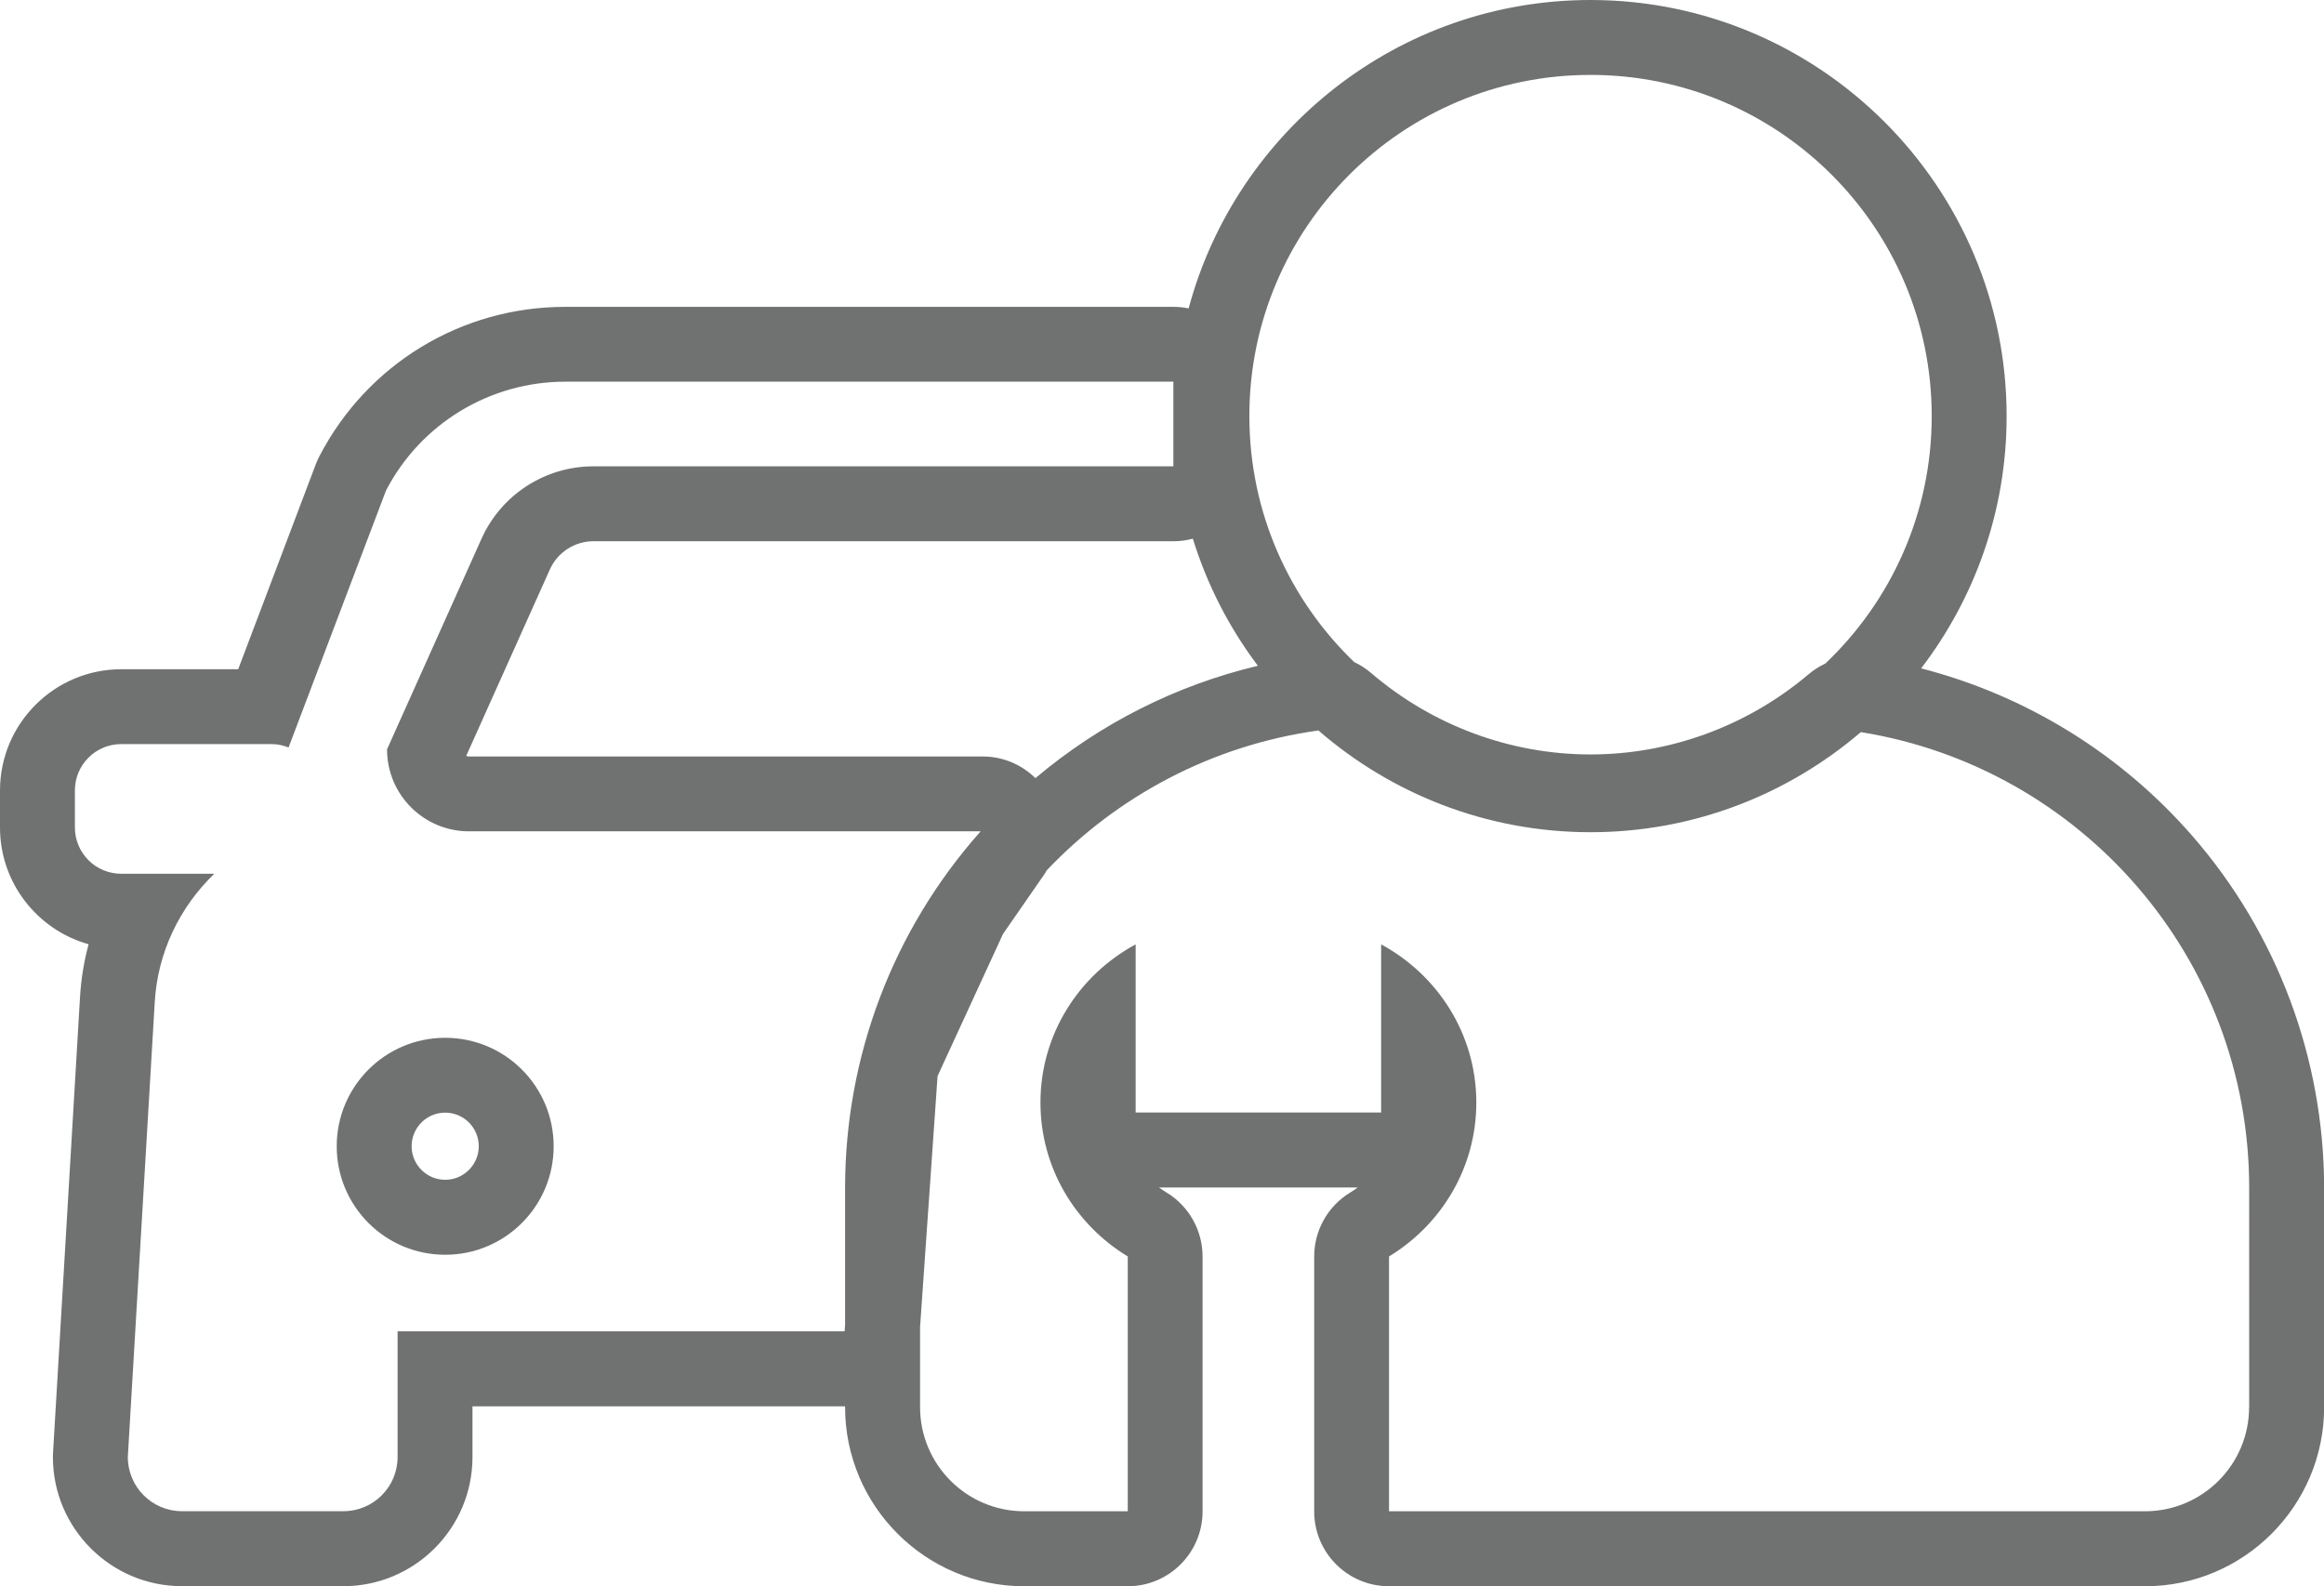 <?xml version="1.0" encoding="utf-8"?>
<!-- Generator: Adobe Illustrator 24.0.2, SVG Export Plug-In . SVG Version: 6.00 Build 0)  -->
<svg version="1.1" id="Layer_1" xmlns="http://www.w3.org/2000/svg" xmlns:xlink="http://www.w3.org/1999/xlink" x="0px" y="0px"
	 viewBox="0 0 341.3 232.93" style="enable-background:new 0 0 341.3 232.93;" xml:space="preserve">
<path fill="#707171" d="M322.03,122.83c-10.53-12.13-24.49-20.71-39.89-24.68c7.86-10.29,12.55-23.12,12.55-37.04
	c0-33.7-27.41-61.11-61.11-61.11c-28.23,0-52.03,19.24-59.02,45.29c-0.73-0.15-1.48-0.23-2.25-0.23H83
	c-15.23,0-29.05,8.39-36.08,21.91c-0.2,0.38-0.37,0.77-0.53,1.17L34.98,98.28H17.8c-9.81,0-17.8,7.98-17.8,17.8v5.44
	c0,8.16,5.52,15.05,13.01,17.14c-0.68,2.53-1.11,5.14-1.26,7.8l-3.96,66.86c-0.01,0.22-0.02,0.43-0.02,0.65
	c0,10.46,8.51,18.96,18.96,18.96h23.7c10.46,0,18.96-8.51,18.96-18.96v-7.45h54.65c0.02,0,0.05,0,0.07,0v0.12
	c0,14.5,11.8,26.3,26.3,26.3h15.2c6.08,0,11-4.92,11-11v-37.42c0-3.84-2.01-7.41-5.29-9.4c-0.38-0.23-0.75-0.48-1.11-0.74h29.19
	c-0.36,0.26-0.73,0.51-1.11,0.74c-3.28,1.99-5.29,5.56-5.29,9.4v37.42c0,6.08,4.92,11,11,11h111.02c14.5,0,26.3-11.8,26.3-26.3
	v-32.19C341.3,155.47,334.46,137.14,322.03,122.83z M233.58,11c27.67,0,50.11,22.43,50.11,50.11c0,14.31-6.01,27.2-15.62,36.33
	c-0.88,0.41-1.71,0.94-2.47,1.58c-8.97,7.59-20.34,11.77-32.02,11.77c-11.77,0-23.21-4.25-32.22-11.96
	c-0.76-0.65-1.6-1.19-2.49-1.61c-9.48-9.12-15.39-21.92-15.39-36.12C183.47,33.43,205.91,11,233.58,11z M175.18,79.1
	c2.1,6.81,5.36,13.11,9.55,18.67c-12.04,2.86-23.22,8.52-32.67,16.5c-2.03-2-4.78-3.18-7.71-3.18H68.88c-0.15,0-0.29-0.03-0.41-0.09
	l12.28-27.37c1.13-2.52,3.64-4.15,6.4-4.15h85.16C173.31,79.49,174.26,79.35,175.18,79.1z M124.04,195.51H58.39v18.45
	c0,4.4-3.56,7.96-7.96,7.96h-23.7c-4.4,0-7.96-3.57-7.96-7.96l3.96-66.86c0.42-7.16,3.6-13.83,8.74-18.79H17.8
	c-3.75,0-6.8-3.04-6.8-6.8v-5.44c0-3.75,3.04-6.8,6.8-6.8h22.14c0.87,0,1.68,0.2,2.44,0.49l14.31-37.73
	c5.1-9.82,15.25-15.98,26.32-15.98h89.31v12.43H87.15c-7.1,0-13.54,4.17-16.44,10.64l-13.87,30.92c0,6.65,5.39,12.04,12.04,12.04
	h75.14c-0.03,0.03-0.06,0.06-0.09,0.1c-12.78,14.41-19.82,32.96-19.82,52.24v20.06L124.04,195.51z M330.3,206.63
	c0,8.45-6.85,15.3-15.3,15.3H203.99v-37.42c7.65-4.65,12.82-12.99,12.82-22.6c0-10.08-5.7-18.75-13.98-23.23v24.69h-36.05v-24.69
	c-8.29,4.48-13.98,13.15-13.98,23.23c0,9.61,5.16,17.95,12.82,22.6v37.42h-15.2c-8.45,0-15.3-6.85-15.3-15.3v-11.75l2.57-36.86
	l9.61-20.87l6.09-8.79c0.12-0.17,0.21-0.36,0.32-0.54c10.35-10.91,24.28-18.38,39.91-20.55c10.72,9.29,24.69,14.94,39.97,14.94
	c15.14,0,29-5.55,39.69-14.7c32.32,5.2,57.03,33.13,57.03,66.92V206.63z M65.38,152.4c-8.8,0-15.93,7.13-15.93,15.93
	s7.13,15.93,15.93,15.93s15.93-7.13,15.93-15.93S74.18,152.4,65.38,152.4z M65.38,173.25c-2.72,0-4.93-2.21-4.93-4.93
	c0-2.72,2.21-4.93,4.93-4.93c2.72,0,4.93,2.21,4.93,4.93C70.31,171.04,68.1,173.25,65.38,173.25z"/>
</svg>
